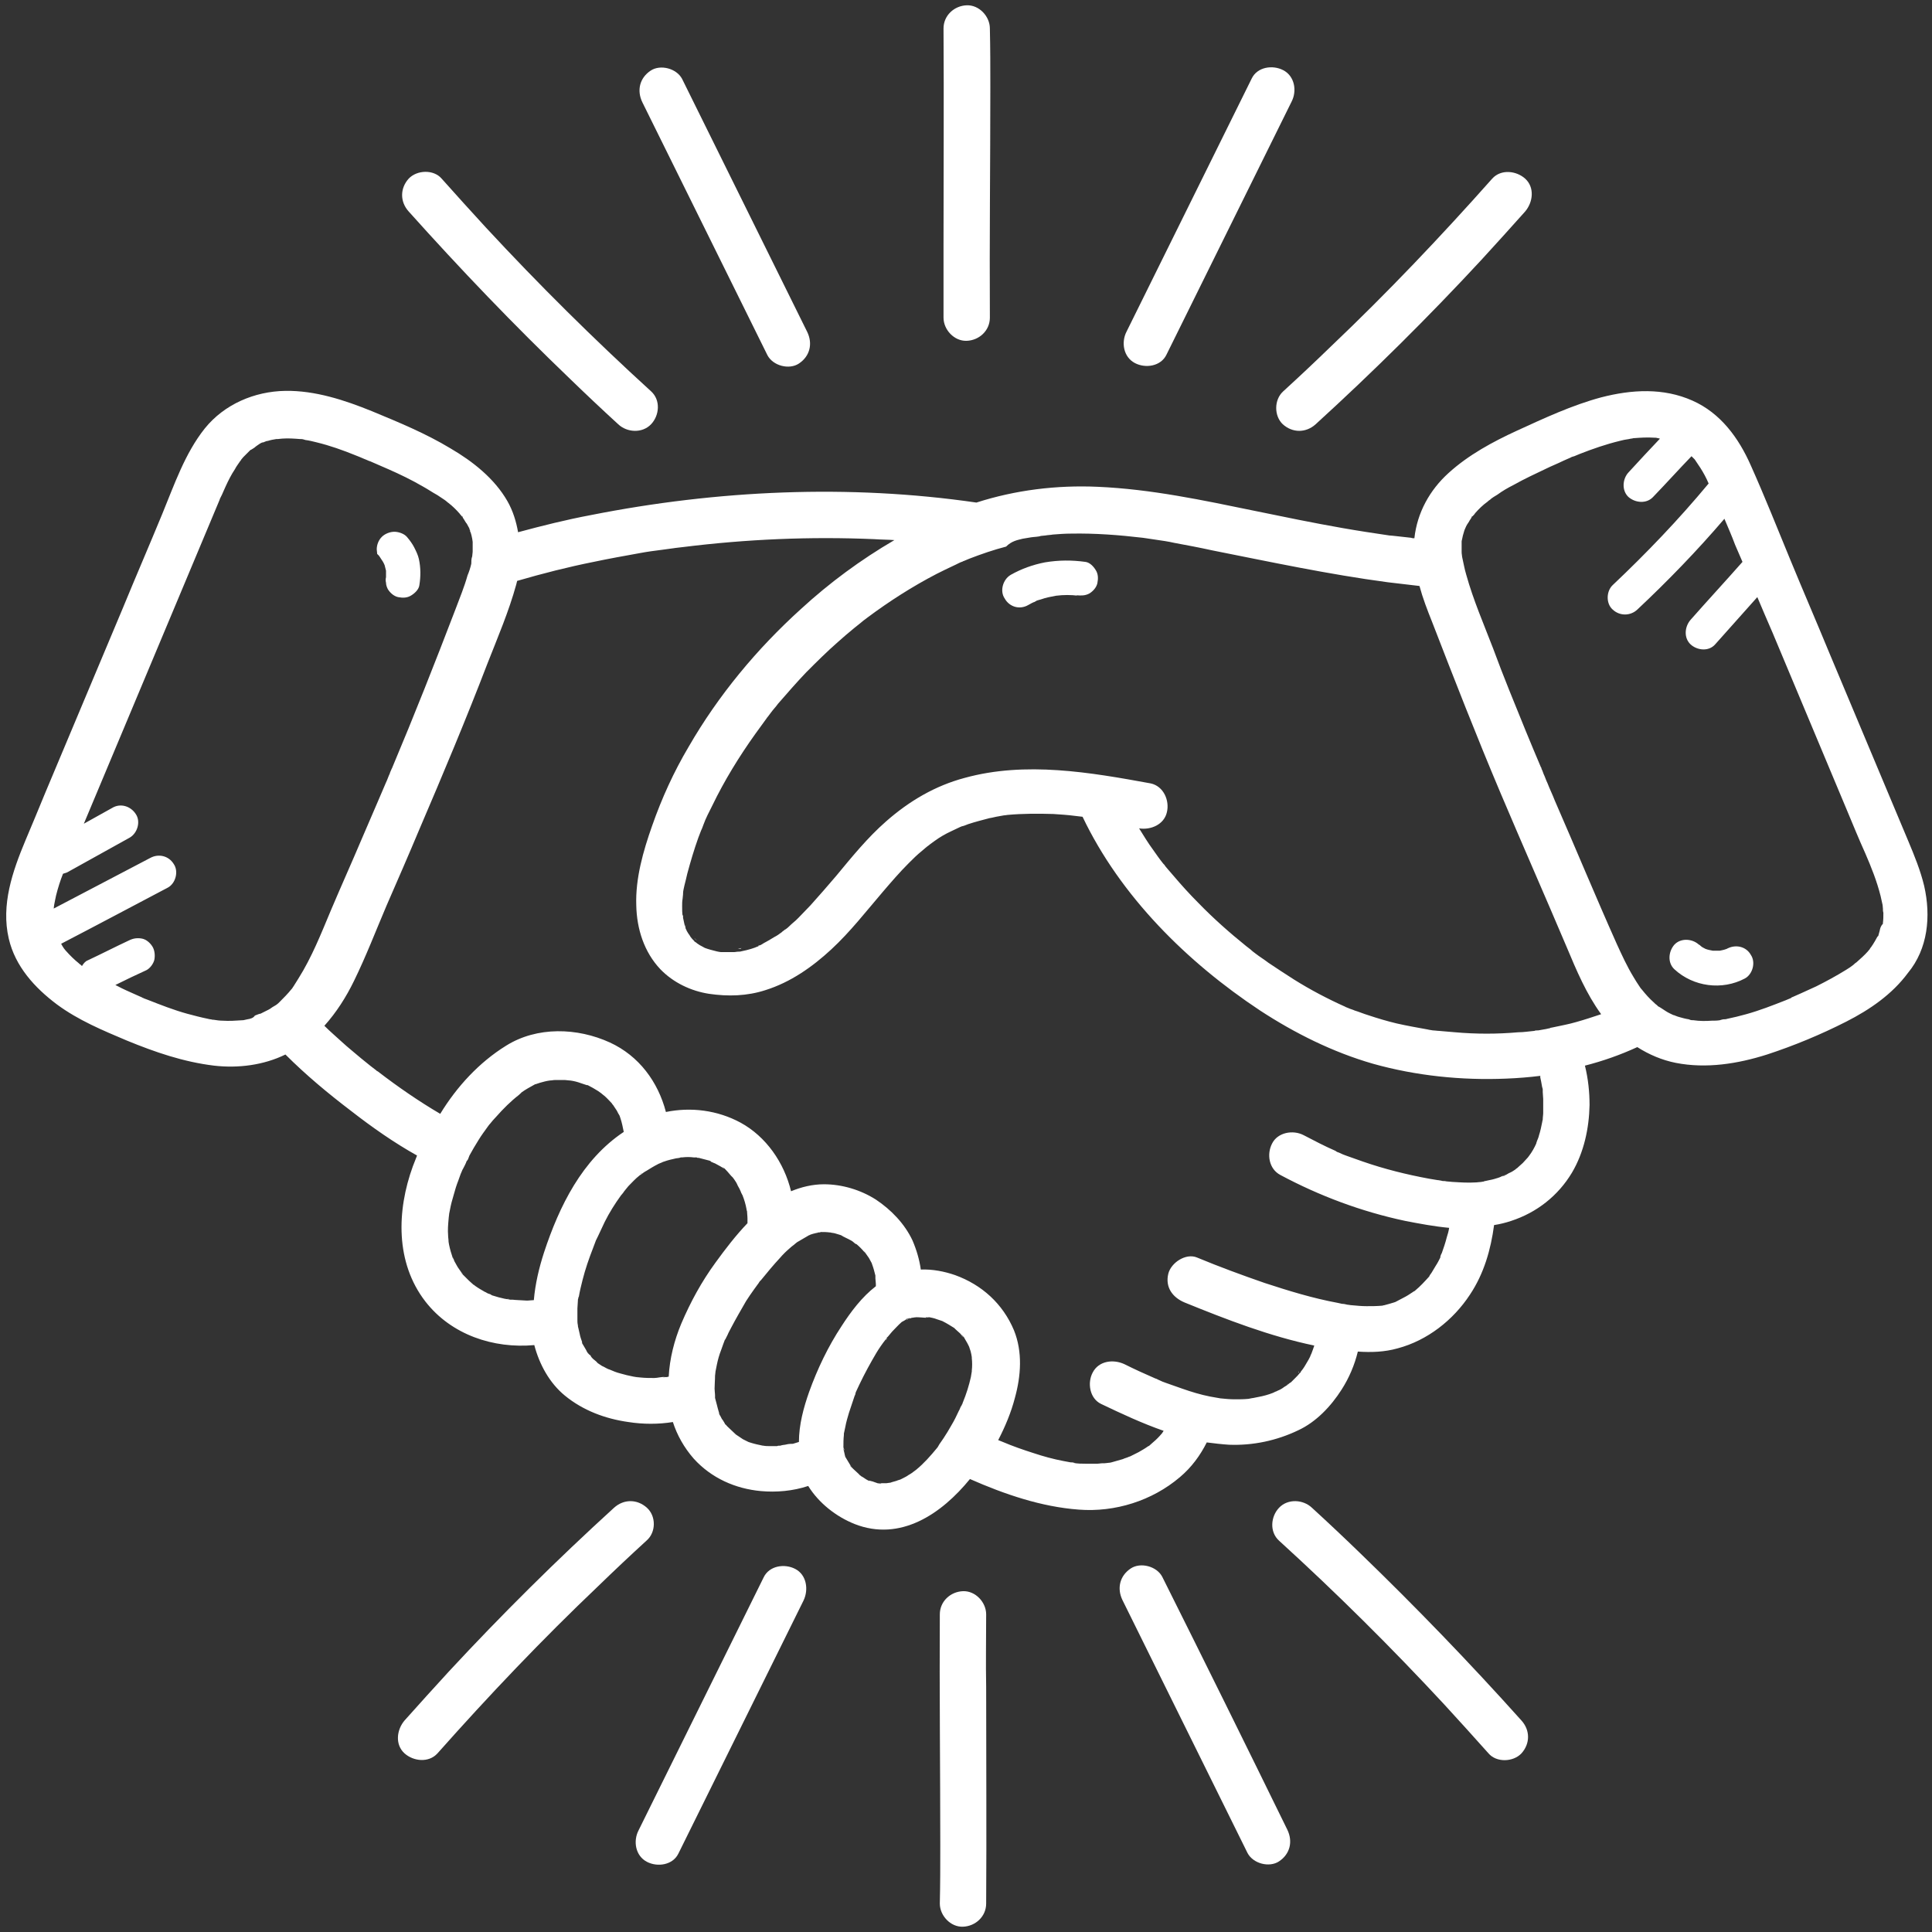 <svg xmlns="http://www.w3.org/2000/svg" xmlns:xlink="http://www.w3.org/1999/xlink" width="500" zoomAndPan="magnify" viewBox="0 0 375 375" height="500" preserveAspectRatio="xMidYMid meet" version="1.2"><rect x="0" y="0" width="375" height="375" fill="#333333" stroke="none"/><g id="8dfc9eea57"><path style=" stroke:none;fill-rule:nonzero;fill:#ffffff;fill-opacity:1;" d="M 373.477 171.938 C 372.758 168.969 371.59 166.09 370.418 163.301 L 355.129 126.871 C 352.609 120.754 350 114.727 347.48 108.609 C 344.961 102.496 342.535 96.379 339.836 90.352 C 337.496 85.043 333.988 80.188 328.5 77.758 C 322.836 75.238 316.719 75.598 310.781 77.129 C 305.113 78.656 299.715 81.176 294.41 83.605 C 289.73 85.762 285.055 88.281 281.188 91.789 C 277.496 95.117 275.07 99.527 274.531 104.473 C 274.348 104.473 274.078 104.473 273.898 104.383 C 273.09 104.293 272.281 104.203 271.473 104.113 C 271.203 104.113 270.93 104.023 270.66 104.023 C 270.57 104.023 269.941 103.934 269.672 103.934 C 266.613 103.484 263.645 103.035 260.586 102.496 C 254.918 101.504 249.254 100.336 243.586 99.168 C 233.512 97.098 223.438 94.938 213.09 94.488 C 205.086 94.129 197.078 95.117 189.523 97.547 C 164.785 93.949 139.238 95.117 114.684 99.977 C 109.914 100.875 105.238 102.043 100.559 103.305 C 100.199 101.234 99.57 99.168 98.492 97.277 C 95.973 92.871 91.746 89.543 87.426 87.023 C 82.66 84.145 77.441 81.984 72.227 79.828 C 66.918 77.668 61.16 75.777 55.402 75.867 C 49.379 75.957 43.531 78.477 39.754 83.156 C 35.883 88.012 33.816 94.129 31.477 99.797 C 28.957 105.914 26.348 111.941 23.832 118.055 C 18.793 130.02 13.754 142.074 8.719 154.039 C 7.461 157.098 6.199 160.152 4.941 163.121 C 2.422 169.148 0.172 175.625 1.703 182.191 C 2.961 187.59 6.738 191.727 11.059 194.965 C 15.195 198.023 19.961 200.004 24.641 201.98 C 30.129 204.23 35.613 206.121 41.551 206.84 C 46.23 207.379 51.176 206.75 55.402 204.68 C 59.363 208.641 63.68 212.238 68.176 215.656 C 72.227 218.805 76.453 221.773 80.949 224.289 C 80.68 225.012 80.41 225.641 80.141 226.359 C 76.992 234.996 76.723 245.07 82.57 252.625 C 87.605 259.102 95.793 261.801 103.707 261.082 C 104.699 264.859 106.676 268.457 109.645 270.887 C 113.152 273.766 117.473 275.383 121.969 276.016 C 124.848 276.465 127.816 276.465 130.605 276.016 C 131.414 278.531 132.762 280.961 134.652 283.121 C 138.07 286.898 142.75 288.969 147.695 289.418 C 150.664 289.688 153.902 289.418 156.871 288.426 C 158.941 291.754 162.27 294.363 165.867 295.805 C 174.773 299.312 182.777 293.824 188.266 287.078 C 195.012 290.047 202.117 292.477 209.402 293.016 C 216.418 293.555 223.617 291.305 229.012 286.719 C 231.262 284.828 232.973 282.492 234.23 279.973 C 235.668 280.152 237.109 280.332 238.547 280.422 C 243.227 280.602 247.812 279.613 251.953 277.633 C 255.461 276.016 258.34 272.957 260.406 269.719 C 261.848 267.469 262.926 264.949 263.555 262.34 C 266.164 262.52 268.773 262.43 271.293 261.711 C 277.047 260.184 282.086 256.223 285.324 251.277 C 288.023 247.23 289.371 242.551 290 237.785 C 291.172 237.605 292.25 237.332 293.328 236.973 C 298.277 235.355 302.414 232.117 305.113 227.617 C 307.453 223.66 308.441 218.984 308.531 214.484 C 308.531 211.969 308.262 209.359 307.633 206.84 C 311.141 205.941 314.469 204.77 317.797 203.242 C 320.047 204.68 322.562 205.762 325.262 206.301 C 331.199 207.469 337.316 206.48 342.984 204.68 C 348.199 202.973 353.418 200.812 358.367 198.293 C 362.953 195.957 367.27 192.988 370.328 188.848 C 374.199 184.172 374.828 177.875 373.477 171.938 Z M 285.773 100.246 C 285.773 100.246 285.684 100.336 285.594 100.426 C 285.684 100.336 285.684 100.156 285.773 100.246 Z M 284.156 102.855 C 284.066 103.035 283.883 103.395 284.156 102.855 Z M 198.52 104.562 C 199.059 104.473 199.598 104.383 200.137 104.293 C 200.68 104.203 201.578 104.203 202.027 104.023 C 202.297 104.023 202.656 103.934 202.926 103.934 C 203.375 103.844 203.918 103.844 204.367 103.754 C 205.535 103.664 206.703 103.574 207.875 103.574 C 212.551 103.484 217.23 103.844 221.816 104.383 C 221.996 104.383 222.266 104.473 222.445 104.473 C 223.078 104.562 223.707 104.652 224.246 104.742 C 225.504 104.922 226.766 105.102 227.934 105.371 C 230.363 105.824 232.793 106.273 235.219 106.812 C 246.555 109.062 257.887 111.488 269.402 113.02 C 271.473 113.289 273.449 113.469 275.52 113.738 C 276.148 116.078 277.047 118.418 277.949 120.664 C 282.266 131.82 286.582 142.883 291.262 153.949 C 295.488 163.934 299.895 173.918 304.125 183.902 C 306.012 188.398 307.902 192.898 310.781 196.855 C 309.16 197.395 307.543 197.934 305.922 198.383 C 304.395 198.836 302.773 199.105 301.156 199.465 C 301.066 199.465 300.977 199.465 300.887 199.555 C 300.617 199.645 300.348 199.645 300.078 199.734 C 299.535 199.824 299.086 199.914 298.547 200.004 C 298.547 200.004 298.457 200.004 298.367 200.004 C 298.188 200.004 298.008 200.004 297.828 200.094 C 296.746 200.184 295.758 200.363 294.68 200.363 C 290.633 200.723 286.492 200.723 282.445 200.363 C 281.367 200.273 280.375 200.184 279.297 200.094 C 278.938 200.094 278.578 200.004 278.219 200.004 C 278.219 200.004 278.129 200.004 278.129 200.004 C 277.77 199.914 277.406 199.914 277.137 199.824 C 275.16 199.465 273.09 199.105 271.109 198.652 C 269.223 198.203 267.422 197.664 265.535 197.035 C 264.633 196.766 263.824 196.406 262.926 196.137 C 262.566 195.957 262.117 195.867 261.758 195.688 C 261.578 195.598 261.484 195.598 261.305 195.504 C 261.215 195.504 261.125 195.414 261.125 195.414 C 257.707 193.887 254.289 192.086 251.141 190.109 C 249.434 189.027 247.812 187.949 246.195 186.871 C 245.383 186.242 244.484 185.699 243.676 185.07 C 243.316 184.801 242.957 184.531 242.688 184.262 C 242.418 184.082 242.145 183.812 241.875 183.633 C 238.637 181.023 235.488 178.234 232.613 175.266 C 230.902 173.559 229.281 171.758 227.754 169.961 C 227.395 169.508 226.945 169.059 226.586 168.609 C 226.406 168.43 226.316 168.25 226.137 168.07 C 226.137 167.98 225.953 167.801 225.773 167.621 C 225.055 166.723 224.426 165.82 223.797 164.922 C 222.805 163.574 221.996 162.223 221.098 160.785 C 223.348 161.145 225.953 160.062 226.496 157.637 C 227.035 155.387 225.863 152.598 223.348 152.059 C 211.562 149.898 199.059 147.742 187.273 150.98 C 181.52 152.508 176.48 155.477 171.984 159.434 C 168.387 162.582 165.328 166.359 162.27 170.051 C 160.648 171.938 159.031 173.828 157.32 175.715 C 156.512 176.527 155.793 177.336 154.98 178.145 C 154.621 178.504 154.262 178.863 153.902 179.133 C 153.453 179.496 153.004 180.035 152.465 180.395 C 152.375 180.395 152.285 180.484 152.195 180.574 C 152.012 180.664 151.832 180.844 151.742 180.934 C 151.293 181.293 150.754 181.652 150.215 181.922 C 149.676 182.281 149.137 182.551 148.684 182.824 C 148.234 183.004 147.516 183.633 147.066 183.633 C 147.246 183.543 147.426 183.453 147.605 183.453 C 147.426 183.543 147.246 183.633 147.066 183.723 C 146.887 183.812 146.707 183.812 146.617 183.902 C 146.348 183.992 146.078 184.082 145.809 184.172 C 145.176 184.352 144.547 184.531 144.008 184.621 C 143.918 184.621 143.738 184.711 143.559 184.711 C 143.559 184.711 143.559 184.711 143.469 184.711 C 143.379 184.711 143.199 184.711 143.109 184.801 C 143.199 184.801 143.289 184.801 143.289 184.711 C 143.02 184.711 142.75 184.801 142.477 184.801 C 141.668 184.801 140.859 184.801 140.051 184.801 C 139.691 184.801 139.422 184.711 139.059 184.711 C 139.512 184.711 139.781 184.711 139.871 184.711 C 139.691 184.711 139.238 184.711 138.969 184.621 C 138.25 184.441 137.531 184.262 136.812 183.992 C 136.453 183.812 136.184 183.633 135.82 183.453 C 135.641 183.363 135.461 183.184 135.281 183.094 C 135.281 183.094 135.371 183.184 135.371 183.184 C 135.281 183.094 135.281 183.094 135.191 183.004 C 135.102 182.914 135.012 182.914 134.922 182.824 C 134.742 182.734 134.742 182.641 134.742 182.641 C 134.473 182.371 134.203 182.102 134.023 181.832 C 133.844 181.473 133.574 181.203 133.395 180.844 C 133.305 180.754 133.305 180.664 133.215 180.484 C 133.215 180.484 133.215 180.574 133.215 180.574 C 133.215 180.574 133.215 180.484 133.215 180.484 C 133.215 180.395 133.125 180.395 133.125 180.305 C 132.945 179.945 133.035 179.945 133.125 180.125 C 133.035 179.855 132.852 179.496 132.852 179.402 C 132.762 178.953 132.672 178.594 132.582 178.145 C 132.582 178.055 132.582 177.965 132.582 177.965 C 132.582 177.965 132.582 177.875 132.582 177.875 C 132.582 177.785 132.582 177.695 132.492 177.605 C 132.492 177.695 132.492 177.695 132.492 177.785 C 132.402 177.156 132.402 176.527 132.402 175.895 C 132.402 175.445 132.402 174.906 132.492 174.457 C 132.492 174.188 132.582 173.828 132.582 173.559 C 132.582 173.469 132.582 173.379 132.582 173.379 C 132.582 172.926 132.762 172.297 132.852 171.848 C 133.035 171.129 133.215 170.41 133.395 169.598 C 134.023 167.262 134.742 164.832 135.551 162.582 C 135.82 161.953 136 161.324 136.273 160.785 C 136.363 160.516 136.992 158.895 136.543 160.062 C 136.992 158.805 137.621 157.637 138.25 156.375 C 140.59 151.52 143.469 146.84 146.617 142.434 C 147.336 141.445 148.055 140.453 148.773 139.465 C 148.863 139.285 149.047 139.105 149.047 139.105 C 149.227 138.836 149.406 138.656 149.586 138.387 C 150.035 137.758 150.574 137.215 151.023 136.586 C 152.824 134.52 154.621 132.449 156.512 130.469 C 158.488 128.492 160.469 126.512 162.629 124.621 C 163.617 123.723 164.695 122.824 165.777 121.926 C 166.227 121.566 166.676 121.203 167.125 120.844 C 167.305 120.664 167.484 120.574 167.664 120.395 C 167.305 120.664 168.297 119.945 168.387 119.855 C 172.613 116.707 177.109 113.828 181.789 111.398 C 182.867 110.859 183.945 110.32 185.117 109.781 C 185.746 109.512 186.285 109.152 186.914 108.973 C 186.824 108.973 186.824 108.973 186.824 108.973 C 186.914 108.973 187.004 108.883 187.094 108.883 C 187.453 108.703 187.816 108.609 188.176 108.43 C 190.512 107.531 192.852 106.723 195.281 106.094 C 196.359 105.012 197.441 104.832 198.52 104.562 Z M 91.926 108.07 Z M 89.855 100.336 C 89.766 100.246 89.676 100.156 89.676 100.156 C 89.766 100.156 89.855 100.246 89.855 100.336 Z M 48.027 197.844 C 47.758 197.934 47.488 197.934 47.219 198.023 C 47.219 198.023 47.129 198.023 47.129 198.023 C 45.777 198.113 44.52 198.203 43.172 198.113 C 42.629 198.113 42 198.023 41.461 197.934 C 41.371 197.934 41.281 197.934 41.281 197.934 C 41.012 197.844 40.652 197.844 40.383 197.754 C 39.031 197.484 37.684 197.125 36.336 196.766 C 33.727 196.047 31.207 195.055 28.688 194.066 C 28.418 193.977 28.238 193.887 27.969 193.797 C 27.879 193.797 27.879 193.707 27.789 193.707 C 27.699 193.707 27.699 193.707 27.609 193.617 C 27.07 193.348 26.527 193.168 25.988 192.898 C 25 192.449 23.922 191.996 22.93 191.457 C 22.75 191.367 22.57 191.277 22.391 191.188 C 24.371 190.199 26.438 189.211 28.418 188.309 C 29.137 187.949 29.766 187.051 29.949 186.332 C 30.129 185.52 30.039 184.441 29.586 183.723 C 29.137 183.004 28.418 182.371 27.609 182.191 C 26.711 182.012 25.898 182.102 25 182.551 C 22.301 183.812 19.691 185.16 16.992 186.422 C 16.543 186.602 16.184 187.051 15.914 187.5 C 15.914 187.5 15.824 187.5 15.824 187.41 C 15.824 187.41 15.734 187.32 15.734 187.32 C 15.555 187.23 15.375 187.051 15.285 186.961 C 14.387 186.242 13.574 185.43 12.855 184.621 C 12.855 184.621 12.855 184.621 12.766 184.531 C 12.766 184.531 12.406 184.082 12.406 184.082 C 12.227 183.812 12.047 183.543 11.867 183.184 C 18.793 179.586 25.719 175.895 32.555 172.297 C 34.086 171.488 34.715 169.148 33.727 167.711 C 32.734 166.09 30.758 165.641 29.137 166.539 C 22.93 169.777 16.633 173.109 10.426 176.348 C 10.426 176.164 10.516 175.715 10.516 175.625 C 10.609 174.996 10.789 174.367 10.879 173.828 C 11.238 172.387 11.688 170.949 12.227 169.598 C 12.496 169.508 12.766 169.418 13.035 169.328 C 17.086 167.082 21.133 164.832 25.18 162.582 C 26.711 161.684 27.34 159.434 26.348 157.996 C 25.359 156.465 23.379 155.836 21.762 156.824 C 19.961 157.816 18.074 158.895 16.273 159.883 C 25.09 138.926 33.816 117.965 42.629 97.008 C 42.629 96.918 42.719 96.738 42.812 96.559 C 42.902 96.379 42.992 96.199 43.082 96.02 C 43.352 95.477 43.531 94.938 43.801 94.398 C 44.34 93.23 44.879 92.148 45.598 91.07 C 45.867 90.531 46.23 90.082 46.59 89.543 C 46.59 89.543 46.59 89.453 46.68 89.453 C 46.68 89.453 46.77 89.359 46.77 89.27 C 46.949 89.09 47.039 88.91 47.219 88.73 C 47.668 88.281 48.027 87.922 48.477 87.473 C 48.477 87.473 48.566 87.383 48.566 87.383 C 48.566 87.383 48.656 87.293 48.746 87.293 C 49.016 87.113 49.379 86.934 49.648 86.664 C 49.918 86.484 50.816 85.762 51.176 85.852 C 50.996 85.941 50.906 85.941 50.727 86.031 C 50.906 85.941 51.176 85.852 51.355 85.762 C 51.535 85.672 51.805 85.582 51.984 85.582 C 52.527 85.402 53.066 85.312 53.605 85.223 C 53.695 85.223 53.695 85.223 53.785 85.223 C 54.145 85.223 54.504 85.133 54.773 85.133 C 55.945 85.043 57.113 85.133 58.281 85.223 C 58.371 85.223 58.371 85.223 58.461 85.223 C 58.73 85.223 59.004 85.312 59.273 85.402 C 59.992 85.492 60.711 85.672 61.43 85.852 C 64.039 86.484 66.559 87.383 68.988 88.371 C 69.258 88.461 69.617 88.641 69.887 88.73 C 69.887 88.73 70.336 88.91 70.516 89 C 70.695 89.09 70.965 89.18 70.965 89.18 C 71.234 89.27 71.504 89.453 71.867 89.543 C 73.035 90.082 74.203 90.531 75.375 91.07 C 77.621 92.059 79.871 93.141 82.031 94.398 C 83.02 94.938 83.918 95.566 84.91 96.109 C 85.359 96.379 85.809 96.738 86.258 97.008 C 86.258 97.008 86.527 97.188 86.617 97.277 C 86.797 97.457 87.066 97.637 87.066 97.637 C 87.879 98.266 88.598 98.984 89.227 99.707 C 89.316 99.887 89.496 99.977 89.586 100.156 C 89.766 100.336 89.855 100.426 89.855 100.516 C 90.125 100.875 90.484 101.594 90.574 101.594 C 90.754 101.953 90.934 102.223 91.117 102.586 C 91.117 102.586 91.117 102.676 91.117 102.676 C 91.117 102.766 91.207 102.855 91.207 102.855 C 91.297 103.125 91.297 103.125 91.207 103.035 C 91.207 103.125 91.297 103.215 91.297 103.215 C 91.477 103.664 91.566 104.113 91.656 104.562 C 91.656 104.652 91.746 105.102 91.746 105.191 C 91.746 105.191 91.746 105.281 91.746 105.281 C 91.746 105.824 91.746 106.453 91.746 106.992 C 91.746 107.352 91.656 107.711 91.656 107.98 C 91.477 108.43 91.477 108.973 91.477 109.422 C 91.297 110.23 91.027 111.039 90.754 111.668 C 90.125 113.918 89.227 116.078 88.418 118.234 C 84.457 128.582 80.41 138.836 76.094 149.09 C 76.094 149.18 76.004 149.18 76.004 149.27 C 75.914 149.539 75.734 149.809 75.645 150.168 C 75.375 150.711 75.195 151.34 74.922 151.879 C 74.383 153.137 73.844 154.398 73.305 155.656 C 72.316 157.996 71.234 160.426 70.246 162.762 C 68.266 167.441 66.199 172.027 64.219 176.707 C 62.332 181.203 60.531 185.789 57.922 189.93 C 57.652 190.379 57.293 190.918 57.023 191.367 C 56.934 191.547 56.754 191.727 56.664 191.906 C 56.664 191.906 56.574 191.996 56.574 191.996 C 55.855 192.898 55.043 193.707 54.234 194.516 C 54.055 194.695 53.875 194.875 53.605 195.055 C 53.426 195.145 53.336 195.234 53.156 195.324 C 52.797 195.504 52.527 195.777 52.164 195.957 C 51.625 196.227 51.086 196.496 50.547 196.766 C 50.547 196.766 50.457 196.766 50.457 196.766 C 50.098 196.855 49.738 197.035 49.469 197.125 C 49.199 197.574 48.656 197.754 48.027 197.844 Z M 88.059 244.441 C 88.059 244.441 88.059 244.352 87.969 244.352 C 87.785 243.812 87.969 244.172 88.059 244.441 Z M 99.48 252.266 C 99.391 252.266 99.211 252.266 99.121 252.266 C 99.121 252.266 99.121 252.266 99.211 252.266 C 99.211 252.266 99.121 252.266 99.121 252.266 C 99.031 252.266 98.941 252.266 98.852 252.266 C 98.672 252.266 98.582 252.176 98.582 252.176 C 98.312 252.176 98.133 252.086 97.953 252.086 C 97.141 251.906 96.422 251.727 95.613 251.457 C 95.523 251.457 95.434 251.367 95.254 251.277 C 95.344 251.277 94.895 251.098 94.805 251.098 C 94.535 251.008 94.355 250.828 94.082 250.738 C 93.453 250.379 92.824 250.016 92.195 249.566 C 92.105 249.477 92.016 249.387 91.926 249.387 C 91.656 249.117 91.297 248.848 91.027 248.578 C 90.754 248.309 90.484 248.039 90.215 247.77 C 90.125 247.68 90.035 247.59 89.945 247.5 C 89.945 247.5 89.945 247.59 90.035 247.59 C 90.035 247.59 89.945 247.5 89.945 247.5 C 89.855 247.41 89.855 247.41 89.766 247.32 C 89.586 247.141 89.586 246.957 89.676 247.141 C 89.316 246.598 88.867 246.059 88.598 245.52 C 88.418 245.25 88.328 244.98 88.148 244.711 C 88.148 244.531 87.969 244.262 87.879 244.172 C 87.605 243.359 87.336 242.461 87.156 241.562 C 87.156 241.383 87.066 241.203 87.066 241.023 C 87.066 240.57 86.977 240.211 86.977 239.762 C 86.887 238.773 86.977 237.695 87.066 236.703 C 87.066 236.344 87.336 234.816 87.066 236.164 C 87.156 235.715 87.246 235.266 87.336 234.816 C 87.516 233.824 87.785 232.836 88.059 231.938 C 88.328 230.945 88.598 230.047 88.957 229.148 C 89.137 228.699 89.227 228.34 89.406 227.891 C 89.406 227.891 89.676 227.258 89.676 227.258 C 89.766 227.078 89.766 226.988 89.855 226.898 C 90.125 226.359 90.395 225.91 90.574 225.371 C 90.664 225.281 90.754 225.191 90.844 225.012 C 90.934 224.742 91.027 224.562 91.117 224.289 C 91.656 223.301 92.285 222.223 92.914 221.23 C 93.453 220.332 94.082 219.523 94.715 218.625 C 94.805 218.535 94.895 218.355 94.984 218.266 C 94.984 218.266 95.074 218.176 95.074 218.176 C 95.434 217.723 95.883 217.184 96.332 216.734 C 97.684 215.207 99.121 213.766 100.742 212.508 C 100.742 212.508 100.832 212.418 100.922 212.328 C 101.012 212.238 101.102 212.238 101.012 212.238 C 101.102 212.148 101.191 212.148 101.191 212.059 C 101.551 211.789 102 211.516 102.449 211.246 C 102.898 210.977 103.438 210.707 103.891 210.438 C 103.891 210.438 103.98 210.438 103.98 210.438 C 104.25 210.348 104.52 210.258 104.789 210.168 C 105.418 209.988 106.047 209.809 106.766 209.719 C 107.129 209.719 107.398 209.629 107.758 209.629 C 108.387 209.629 109.016 209.629 109.645 209.629 C 109.914 209.629 110.273 209.719 110.547 209.719 C 110.547 209.719 110.637 209.719 110.637 209.719 C 111.355 209.809 112.074 209.988 112.793 210.258 C 113.152 210.348 113.512 210.527 113.875 210.617 C 113.875 210.617 113.965 210.617 113.965 210.617 C 113.965 210.617 113.965 210.617 114.055 210.617 C 114.773 210.977 115.402 211.336 116.121 211.789 C 116.211 211.879 116.66 212.148 116.844 212.328 C 117.023 212.508 117.203 212.598 117.293 212.688 C 117.832 213.137 118.281 213.676 118.73 214.125 C 118.82 214.305 118.91 214.395 119 214.484 C 119.27 214.844 119.449 215.207 119.719 215.566 C 119.898 215.926 120.082 216.285 120.262 216.555 C 120.352 216.734 120.352 216.914 120.441 217.094 C 120.711 217.902 120.891 218.805 121.07 219.703 C 112.973 225.102 108.566 234.094 105.598 243.09 C 104.609 246.148 103.891 249.207 103.617 252.355 C 103.168 252.355 102.719 252.445 102.27 252.445 C 101.012 252.355 100.199 252.355 99.48 252.266 Z M 124.578 227.711 C 124.578 227.711 124.488 227.801 124.309 227.891 C 124.398 227.801 124.488 227.711 124.578 227.711 Z M 129.074 267.289 C 128.445 267.469 128.805 267.289 129.074 267.289 C 128.445 267.199 127.637 267.469 127.008 267.469 C 126.105 267.469 125.297 267.469 124.398 267.379 C 124.039 267.379 122.867 267.109 124.039 267.379 C 123.68 267.289 123.32 267.289 122.957 267.199 C 122.059 267.02 121.25 266.84 120.352 266.57 C 119.629 266.391 119 266.117 118.371 265.848 C 118.281 265.848 118.191 265.758 118.102 265.758 C 117.652 265.578 117.293 265.309 116.844 265.129 C 116.57 264.949 116.301 264.77 116.031 264.59 C 116.031 264.59 115.941 264.5 115.941 264.5 C 115.762 264.23 115.312 263.961 115.133 263.781 C 114.953 263.602 114.773 263.422 114.684 263.242 C 114.684 263.152 114.504 262.969 114.324 262.879 C 114.234 262.789 114.234 262.699 114.145 262.699 C 114.055 262.52 113.875 262.34 113.785 262.07 C 113.605 261.711 113.332 261.352 113.152 260.992 C 113.062 260.902 112.973 260.723 112.973 260.543 C 112.973 260.543 112.973 260.453 112.973 260.453 C 112.793 259.91 112.613 259.461 112.523 258.922 C 112.434 258.562 112.344 258.113 112.254 257.754 C 112.164 257.484 112.164 257.305 112.164 257.035 C 111.984 256.043 112.164 257.125 112.164 257.215 C 112.074 257.125 112.074 256.582 112.074 256.133 C 112.074 256.043 112.074 256.043 112.074 255.953 C 112.074 255.863 112.074 255.773 112.074 255.773 C 112.074 255.145 112.074 254.605 112.074 253.977 C 112.074 253.527 112.164 252.984 112.164 252.535 C 112.164 252.355 112.164 252.176 112.254 251.996 C 112.254 251.906 112.254 251.727 112.344 251.727 C 112.523 250.648 112.793 249.566 113.062 248.488 C 113.605 246.328 114.324 244.262 115.133 242.191 C 115.312 241.742 115.492 241.203 115.672 240.754 C 115.762 240.57 115.852 240.391 115.941 240.211 C 115.941 240.121 116.031 240.121 116.031 240.031 C 116.48 239.043 116.934 238.145 117.383 237.152 C 118.281 235.355 119.359 233.645 120.531 232.027 C 120.621 231.938 121.07 231.398 121.16 231.219 C 121.43 230.855 121.699 230.586 121.969 230.227 C 122.688 229.508 123.32 228.789 124.129 228.16 C 124.129 228.16 124.219 228.07 124.398 227.98 C 124.758 227.707 125.117 227.438 125.477 227.258 C 126.195 226.809 126.918 226.359 127.637 226 C 127.727 225.91 128.266 225.73 128.445 225.641 C 128.625 225.551 128.805 225.461 128.895 225.461 C 129.617 225.191 130.426 225.012 131.234 224.832 C 131.324 224.832 132.043 224.742 132.133 224.652 C 132.223 224.652 132.312 224.652 132.402 224.652 C 133.125 224.559 133.934 224.559 134.652 224.652 C 134.742 224.652 134.832 224.652 134.832 224.652 C 134.832 224.652 134.922 224.652 135.102 224.652 C 135.191 224.652 135.281 224.652 135.371 224.742 C 135.461 224.742 135.461 224.742 135.551 224.742 C 135.551 224.742 135.461 224.742 135.461 224.742 C 135.551 224.742 135.551 224.742 135.641 224.742 C 136.363 224.922 137.082 225.102 137.711 225.281 C 137.801 225.281 137.891 225.371 137.98 225.371 C 137.98 225.371 137.98 225.371 137.891 225.371 C 137.891 225.371 137.98 225.371 137.98 225.461 C 138.16 225.551 138.25 225.551 138.34 225.641 C 138.52 225.73 138.609 225.73 138.789 225.82 C 139.148 226 139.422 226.18 139.781 226.359 C 139.961 226.449 140.051 226.539 140.23 226.629 C 140.859 227.078 140.41 226.629 140.23 226.539 C 140.68 226.629 141.848 228.25 142.117 228.43 C 142.117 228.43 142.207 228.52 142.207 228.52 C 142.297 228.609 142.387 228.789 142.48 228.879 C 142.75 229.238 143.02 229.688 143.199 230.137 C 143.469 230.586 143.648 230.945 143.828 231.398 C 143.828 231.488 143.918 231.668 144.008 231.758 C 144.008 231.848 144.008 231.848 144.098 231.938 C 144.457 232.836 144.727 233.734 144.906 234.727 C 144.906 234.816 144.906 234.906 144.996 235.086 C 144.996 235.535 145.086 235.984 145.086 236.523 C 145.086 236.613 145.086 237.062 145.086 237.422 C 142.84 239.762 140.77 242.461 138.879 245.07 C 136.184 248.758 134.023 252.715 132.223 256.945 C 130.875 260.184 129.977 263.691 129.797 267.199 C 129.707 267.199 129.523 267.289 129.434 267.289 C 129.434 267.289 129.527 267.289 129.527 267.289 C 129.254 267.289 129.254 267.289 129.074 267.289 C 129.164 267.289 129.074 267.289 129.074 267.289 Z M 144.906 237.426 Z M 140.59 276.285 C 140.68 276.375 140.77 276.465 140.77 276.465 C 140.77 276.375 140.68 276.375 140.59 276.285 Z M 152.375 280.422 C 152.285 280.422 151.652 280.512 151.473 280.602 C 151.203 280.602 150.934 280.602 150.844 280.691 C 150.395 280.691 149.945 280.691 149.496 280.691 C 149.047 280.691 148.594 280.691 148.145 280.602 C 148.055 280.602 148.055 280.602 148.055 280.602 C 147.156 280.422 146.348 280.242 145.535 279.973 C 145.445 279.973 145.355 279.883 145.266 279.883 C 144.906 279.703 144.547 279.523 144.188 279.344 C 143.918 279.16 143.648 278.98 143.379 278.801 C 143.199 278.711 143.02 278.531 142.84 278.441 C 142.297 277.902 141.668 277.363 141.129 276.824 C 141.039 276.734 140.949 276.555 140.77 276.465 C 140.68 276.375 140.68 276.375 140.68 276.285 C 140.5 276.016 140.23 275.473 140.141 275.473 C 139.961 275.113 139.781 274.754 139.602 274.484 C 139.602 274.484 139.602 274.484 139.602 274.395 C 139.512 274.305 139.512 274.125 139.422 274.035 C 139.512 274.215 139.512 274.305 139.602 274.305 C 139.602 274.215 139.512 274.125 139.512 274.035 C 139.238 273.137 139.059 272.234 138.789 271.336 C 138.789 271.246 138.789 271.246 138.789 271.246 C 138.789 271.156 138.789 270.977 138.789 270.887 C 138.789 270.438 138.699 269.988 138.699 269.535 C 138.699 268.727 138.789 267.918 138.789 267.02 C 138.789 266.93 138.879 266.391 138.879 266.207 C 138.969 265.758 139.059 265.309 139.148 264.859 C 139.332 263.961 139.602 262.969 139.961 262.07 C 140.141 261.621 140.23 261.262 140.41 260.812 C 140.5 260.543 140.59 260.363 140.68 260.094 C 140.68 260.094 140.68 260.004 140.77 260.004 C 140.859 259.82 140.949 259.641 140.949 259.641 C 141.039 259.461 141.129 259.281 141.219 259.102 C 141.398 258.652 141.668 258.203 141.938 257.664 C 142.84 255.953 143.828 254.246 144.816 252.535 C 145.355 251.727 145.809 251.008 146.348 250.289 C 146.617 249.926 146.797 249.656 147.066 249.297 C 147.246 249.117 147.336 248.848 147.516 248.668 C 147.516 248.578 147.605 248.578 147.605 248.578 C 147.605 248.578 147.605 248.578 147.695 248.488 C 148.863 247.051 150.125 245.52 151.383 244.172 C 151.922 243.539 152.555 242.91 153.184 242.371 C 153.453 242.102 153.812 241.832 154.172 241.562 C 154.172 241.562 154.262 241.473 154.262 241.473 C 154.262 241.473 154.621 241.203 154.711 241.113 C 155.434 240.664 156.152 240.301 156.871 239.852 C 156.961 239.762 157.141 239.762 157.23 239.672 C 157.68 239.492 158.129 239.402 158.488 239.312 C 158.582 239.312 158.672 239.312 158.762 239.223 C 158.941 239.223 159.211 239.223 159.301 239.133 C 159.93 239.133 160.469 239.133 161.098 239.223 C 161.098 239.223 161.188 239.223 161.188 239.223 C 161.457 239.312 161.82 239.312 162.09 239.402 C 162.359 239.492 162.719 239.582 162.988 239.672 C 163.078 239.672 163.168 239.762 163.258 239.762 C 163.797 240.121 164.516 240.391 165.148 240.754 C 165.328 240.844 165.598 241.023 165.777 241.203 C 165.867 241.293 166.047 241.473 166.227 241.473 C 166.766 241.922 167.305 242.461 167.754 243 C 167.934 243.18 168.113 243.629 167.844 243.09 C 167.484 242.461 167.934 243.18 168.023 243.27 C 168.207 243.539 168.477 243.902 168.656 244.172 C 168.836 244.531 169.016 244.801 169.195 245.16 C 169.195 245.25 169.285 245.34 169.285 245.43 C 169.555 246.148 169.734 246.867 169.914 247.59 C 169.914 247.59 169.914 247.68 169.914 247.77 C 169.914 247.59 169.914 247.41 169.914 247.859 C 169.914 247.949 169.914 247.949 169.914 248.039 C 169.914 248.129 169.914 248.219 169.914 248.219 C 169.914 248.219 169.914 248.219 169.914 248.129 C 169.914 248.488 170.004 248.848 170.004 249.207 C 170.004 249.387 170.004 249.477 170.004 249.656 C 167.305 251.727 165.148 254.605 163.348 257.395 C 160.738 261.352 158.672 265.668 157.051 270.168 C 155.973 273.227 155.07 276.555 155.07 279.883 C 154.711 279.973 154.262 280.152 153.902 280.242 C 153.094 280.242 152.734 280.332 152.375 280.422 Z M 154.621 279.703 C 154.531 279.793 154.441 279.793 154.441 279.793 C 154.441 279.793 154.531 279.793 154.621 279.703 Z M 165.059 284.469 C 165.148 284.559 165.238 284.648 165.328 284.828 C 165.148 284.738 165.059 284.559 165.059 284.469 Z M 181.879 281.051 C 181.879 281.051 181.879 281.141 181.879 281.051 C 180.617 282.582 179.359 284.02 177.828 285.277 C 177.738 285.367 177.559 285.457 177.469 285.547 C 177.109 285.82 176.75 286.09 176.391 286.27 C 176.031 286.539 175.672 286.719 175.312 286.898 C 175.133 286.988 174.953 287.078 174.773 287.168 C 174.773 287.168 174.863 287.168 174.863 287.168 C 174.863 287.168 174.773 287.168 174.773 287.168 C 174.5 287.258 174.23 287.348 174.23 287.348 C 173.781 287.527 173.242 287.617 172.793 287.797 C 172.523 287.797 172.254 287.887 172.074 287.887 C 171.895 287.887 171.625 287.887 171.445 287.887 C 171.262 287.887 170.992 287.887 170.812 287.887 C 170.273 287.797 170.363 287.887 171.082 287.977 C 170.902 288.156 169.824 287.707 169.555 287.617 C 169.375 287.527 169.195 287.527 168.926 287.438 C 168.836 287.438 168.746 287.348 168.656 287.348 C 168.203 287.168 168.297 287.168 168.836 287.438 C 168.566 287.527 167.664 286.809 167.484 286.719 C 167.305 286.629 167.125 286.539 166.945 286.359 C 166.855 286.27 166.766 286.27 166.766 286.18 C 166.406 285.82 165.957 285.457 165.598 285.098 C 165.508 285.008 165.418 284.918 165.328 284.828 C 165.238 284.738 165.148 284.648 165.148 284.559 C 164.875 284.109 164.605 283.66 164.336 283.211 C 164.246 283.031 164.156 282.941 164.066 282.762 C 164.066 282.672 163.977 282.492 163.977 282.402 C 163.887 282.129 163.887 281.859 163.797 281.59 C 163.797 281.59 163.797 281.59 163.797 281.68 C 163.797 281.5 163.707 281.32 163.707 281.051 C 163.797 281.23 163.797 281.41 163.887 281.59 C 163.887 281.5 163.887 281.32 163.707 280.961 C 163.707 280.961 163.707 280.871 163.707 280.871 C 163.707 280.062 163.707 279.344 163.797 278.531 C 163.797 278.441 163.797 278.352 163.797 278.262 C 163.887 277.812 163.977 277.453 164.066 277.004 C 164.246 276.016 164.516 275.113 164.785 274.215 C 165.148 273.137 165.508 272.055 165.867 270.977 C 165.957 270.797 166.047 270.617 166.047 270.438 C 166.047 270.348 166.137 270.258 166.137 270.168 C 166.406 269.629 166.586 269.176 166.855 268.637 C 167.844 266.57 168.926 264.59 170.094 262.609 C 170.633 261.711 171.262 260.812 171.895 260.004 C 171.984 259.914 172.074 259.82 172.074 259.73 C 172.074 259.73 172.164 259.641 172.164 259.641 C 172.164 259.551 172.254 259.551 172.254 259.461 C 172.254 259.461 172.254 259.461 172.254 259.551 C 172.523 259.191 172.883 258.832 173.152 258.473 C 173.781 257.844 174.32 257.215 175.043 256.582 C 175.133 256.582 175.133 256.492 175.223 256.492 C 175.402 256.402 175.672 256.223 175.852 256.133 C 175.852 256.133 175.852 256.133 175.852 256.043 C 175.941 256.043 176.031 255.953 176.121 255.953 C 176.121 255.953 176.121 255.953 176.211 255.953 C 176.391 255.863 176.48 255.863 176.66 255.773 C 176.57 255.863 176.48 255.863 176.48 255.953 C 176.66 255.863 176.84 255.863 177.02 255.773 C 177.109 255.773 177.109 255.773 177.199 255.773 C 177.199 255.773 177.379 255.684 177.559 255.684 C 177.648 255.684 177.648 255.684 177.738 255.684 C 177.828 255.684 177.922 255.684 178.012 255.594 C 177.922 255.594 177.922 255.594 177.922 255.684 C 178.012 255.684 178.191 255.684 178.281 255.684 C 178.73 255.684 179.27 255.773 179.809 255.773 C 179.629 255.684 179.719 255.594 180.078 255.684 C 180.168 255.684 180.258 255.684 180.258 255.684 C 180.258 255.684 180.348 255.684 180.348 255.684 C 180.348 255.684 180.258 255.684 180.258 255.684 C 180.348 255.684 180.348 255.684 180.438 255.684 C 180.887 255.773 181.34 255.863 181.789 256.043 C 182.148 256.133 182.508 256.312 182.867 256.402 C 182.957 256.402 182.957 256.492 183.047 256.492 C 183.766 256.855 184.488 257.305 185.207 257.754 C 185.297 257.844 185.387 257.934 185.477 258.023 C 185.746 258.293 186.105 258.562 186.375 258.832 C 186.465 258.922 186.555 259.102 186.734 259.191 C 186.734 259.191 186.914 259.371 187.004 259.461 C 187.094 259.551 187.094 259.551 187.184 259.641 C 187.094 259.551 187.094 259.551 187.094 259.551 C 187.184 259.73 187.363 260.004 187.453 260.184 C 187.637 260.453 187.816 260.812 187.996 261.172 C 188.086 261.352 188.176 261.531 188.176 261.621 C 188.355 262.07 188.445 262.43 188.535 262.879 C 188.535 263.059 188.625 263.242 188.625 263.422 C 188.625 263.512 188.625 263.512 188.625 263.602 C 188.715 264.41 188.715 265.219 188.625 266.027 C 188.625 266.117 188.625 266.117 188.625 266.207 C 188.535 266.57 188.535 266.93 188.445 267.289 C 188.086 268.906 187.547 270.617 186.914 272.145 C 186.914 272.234 186.824 272.324 186.824 272.414 C 186.824 272.504 186.824 272.504 186.734 272.594 C 186.734 272.684 186.645 272.684 186.645 272.777 C 186.645 272.867 186.645 272.867 186.555 272.957 C 186.555 272.957 186.555 272.867 186.555 272.867 C 186.375 273.227 186.285 273.586 186.105 273.855 C 185.656 274.844 185.207 275.742 184.668 276.645 C 184.215 277.453 183.676 278.352 183.137 279.16 C 182.867 279.523 182.598 279.973 182.328 280.332 C 182.148 280.602 182.059 280.871 181.879 281.051 Z M 249.793 268.816 C 249.793 268.816 249.703 268.906 249.703 268.906 C 249.793 268.727 250.332 268.367 249.793 268.816 Z M 291.891 228.25 C 291.262 228.52 291.891 228.16 292.16 228.07 C 292.07 228.16 291.98 228.25 291.891 228.25 Z M 296.566 224.652 C 296.746 224.469 296.93 224.289 296.566 224.652 Z M 296.387 225.012 C 296.387 224.922 296.477 224.922 296.566 224.832 C 296.477 224.832 296.387 224.922 296.387 225.012 Z M 299.445 211.516 C 299.355 211.156 299.355 210.797 299.445 211.426 C 299.445 211.426 299.445 211.426 299.445 211.516 Z M 298.996 209.27 C 299.176 209.988 299.266 210.797 299.445 211.516 C 299.445 211.699 299.445 211.789 299.445 211.969 C 299.445 212.418 299.535 212.867 299.535 213.316 C 299.535 214.215 299.535 215.117 299.535 216.016 C 299.535 216.465 299.445 216.824 299.445 217.273 C 299.445 217.453 299.355 217.543 299.355 217.723 C 299.176 218.625 298.996 219.523 298.727 220.332 C 298.637 220.781 298.457 221.141 298.277 221.594 C 298.277 221.594 298.277 221.684 298.277 221.684 C 298.188 221.773 298.188 221.953 298.188 221.953 C 297.828 222.762 297.379 223.57 296.836 224.289 C 296.746 224.379 296.656 224.562 296.566 224.652 C 296.207 225.012 295.938 225.371 295.578 225.73 C 295.309 226 294.949 226.27 294.68 226.539 C 294.77 226.539 294.77 226.449 294.859 226.449 C 294.77 226.449 294.77 226.539 294.68 226.539 C 294.68 226.539 294.59 226.629 294.59 226.629 C 294.23 226.988 294.32 226.809 294.59 226.629 C 294.41 226.719 294.23 226.898 294.141 226.988 C 293.781 227.258 293.328 227.527 292.879 227.707 C 292.699 227.801 292.43 227.98 292.25 228.07 C 291.891 228.07 291.172 228.52 290.812 228.609 C 290.27 228.789 289.641 228.969 289.102 229.059 C 288.832 229.148 288.562 229.148 288.293 229.238 C 288.203 229.238 288.113 229.238 288.023 229.328 C 287.844 229.328 287.574 229.418 287.484 229.418 C 287.121 229.418 286.762 229.508 286.402 229.508 C 284.965 229.598 283.523 229.508 282.086 229.418 C 281.727 229.418 281.367 229.328 281.008 229.328 C 280.734 229.328 280.555 229.238 280.285 229.238 C 280.285 229.238 280.195 229.238 280.105 229.238 C 279.926 229.238 279.746 229.148 279.656 229.148 C 279.477 229.148 279.297 229.059 279.027 229.059 C 278.488 228.969 277.949 228.879 277.406 228.789 C 273 227.98 268.684 226.898 264.543 225.461 C 263.555 225.102 262.477 224.742 261.484 224.379 C 260.945 224.199 260.496 224.02 259.957 223.75 C 259.957 223.75 259.867 223.66 259.777 223.66 C 259.777 223.66 259.867 223.66 259.957 223.75 C 259.688 223.66 259.418 223.57 259.238 223.391 C 257.168 222.492 255.102 221.414 253.031 220.332 C 250.961 219.254 247.992 219.793 246.914 221.953 C 245.836 224.02 246.285 226.898 248.531 228.07 C 256.09 232.117 264.273 235.176 272.73 236.973 C 275.52 237.516 278.398 238.055 281.277 238.324 C 281.188 238.953 281.008 239.582 280.828 240.121 C 280.555 241.203 280.195 242.281 279.836 243.27 C 279.746 243.359 279.566 243.809 279.566 243.992 C 279.566 243.992 279.566 243.992 279.566 244.082 C 279.297 244.621 279.027 245.16 278.668 245.699 C 278.398 246.148 278.129 246.598 277.859 247.047 C 277.68 247.32 277.496 247.5 277.406 247.77 C 276.508 248.758 275.699 249.656 274.711 250.469 C 274.621 250.559 274.621 250.559 274.621 250.559 C 274.441 250.648 274.258 250.738 274.168 250.828 C 273.629 251.188 273.09 251.547 272.551 251.816 C 272.012 252.086 271.383 252.445 270.84 252.715 C 270.75 252.715 270.66 252.805 270.57 252.805 C 270.301 252.895 269.941 252.984 269.672 253.074 C 269.312 253.164 269.043 253.254 268.684 253.344 C 268.504 253.344 268.414 253.434 268.234 253.434 C 267.242 253.527 266.254 253.527 265.266 253.527 C 264.273 253.527 263.375 253.434 262.387 253.344 C 262.117 253.344 261.848 253.254 261.578 253.254 C 261.578 253.254 261.578 253.254 261.668 253.254 C 261.668 253.254 261.578 253.254 261.578 253.254 C 261.215 253.164 260.855 253.074 260.496 253.074 C 260.227 252.984 259.957 252.984 259.688 252.895 C 254.828 251.996 250.152 250.559 245.477 249.027 C 241.066 247.5 236.66 245.879 232.34 244.082 C 230.184 243.18 227.305 245.07 226.766 247.23 C 226.137 249.836 227.574 251.816 229.914 252.805 C 238.098 256.133 246.465 259.371 255.102 261.172 C 254.918 261.711 254.738 262.25 254.559 262.699 C 254.469 262.879 254.379 263.059 254.289 263.332 C 254.109 263.691 253.93 264.051 253.75 264.32 C 253.391 264.949 253.031 265.578 252.582 266.117 C 252.582 266.117 252.582 266.117 252.492 266.207 C 252.492 266.207 252.492 266.207 252.492 266.297 C 252.402 266.48 252.312 266.48 252.312 266.48 C 252.043 266.84 251.77 267.109 251.41 267.469 C 251.141 267.738 250.871 268.008 250.602 268.277 C 250.422 268.367 250.062 268.637 249.883 268.816 C 249.793 268.906 249.703 268.906 249.613 268.996 C 249.254 269.176 248.984 269.445 248.625 269.629 C 248.352 269.809 247.992 269.898 247.723 270.078 C 247.812 269.988 247.273 270.258 247.094 270.348 C 246.195 270.707 245.203 270.977 244.215 271.156 C 243.766 271.246 243.316 271.336 242.867 271.426 C 243.766 271.246 242.688 271.426 242.328 271.516 C 241.426 271.605 240.527 271.605 239.629 271.605 C 238.727 271.605 237.828 271.516 236.93 271.426 C 236.75 271.426 236.57 271.336 236.391 271.336 C 235.852 271.246 235.309 271.156 234.859 271.066 C 233.062 270.707 231.262 270.168 229.465 269.535 C 228.473 269.176 227.395 268.816 226.406 268.457 C 225.863 268.277 225.414 268.098 224.875 267.828 C 224.875 267.828 224.785 267.828 224.695 267.738 C 224.516 267.648 224.336 267.559 224.246 267.559 C 222.176 266.66 220.199 265.758 218.219 264.77 C 216.059 263.781 213.273 264.141 212.102 266.387 C 211.023 268.367 211.473 271.426 213.723 272.504 C 217.68 274.395 221.727 276.285 225.863 277.723 C 225.773 277.902 225.594 278.082 225.504 278.262 C 225.504 278.262 225.414 278.352 225.414 278.352 C 224.965 278.891 224.426 279.434 223.887 279.883 C 223.617 280.152 223.348 280.332 223.078 280.602 C 223.078 280.602 222.988 280.691 222.895 280.691 C 222.266 281.141 221.637 281.5 221.008 281.859 C 220.469 282.129 219.93 282.398 219.387 282.672 C 219.297 282.672 219.207 282.762 219.117 282.762 C 218.758 282.941 218.309 283.031 217.949 283.211 C 217.32 283.391 216.691 283.57 216.059 283.75 C 215.789 283.84 215.43 283.93 215.16 283.93 C 215.07 283.93 214.621 284.02 214.352 284.02 C 214.172 284.02 213.992 284.02 213.992 284.02 C 213.633 284.02 213.273 284.109 213 284.109 C 212.281 284.109 211.562 284.109 210.844 284.109 C 210.035 284.109 209.133 284.109 208.234 283.93 C 208.414 283.93 208.953 284.02 208.504 283.93 C 208.234 283.84 208.055 283.84 207.785 283.84 C 207.336 283.75 206.793 283.66 206.344 283.57 C 204.457 283.211 202.477 282.672 200.59 282.039 C 198.609 281.41 196.539 280.691 194.652 279.883 C 194.383 279.793 194.023 279.613 193.75 279.523 C 195.102 276.914 196.27 274.125 196.988 271.336 C 198.16 267.109 198.52 262.43 196.809 258.203 C 194.652 253.074 190.602 249.387 185.387 247.5 C 183.316 246.777 180.977 246.328 178.73 246.418 C 178.461 244.531 177.922 242.641 177.109 240.754 C 175.582 237.516 172.973 234.816 170.004 232.836 C 167.035 230.945 163.438 229.867 159.93 229.867 C 157.68 229.867 155.523 230.406 153.543 231.219 C 152.195 225.641 148.684 220.602 143.738 217.902 C 139.238 215.477 134.113 214.844 129.254 215.836 C 127.727 209.988 124.039 204.949 118.371 202.344 C 112.074 199.465 104.25 199.195 98.223 202.973 C 93.004 206.211 88.688 210.887 85.449 216.195 C 81.309 213.766 77.262 210.977 73.395 208.008 C 73.305 207.918 73.305 207.918 73.215 207.918 C 73.215 207.918 73.125 207.918 73.125 207.828 C 72.766 207.559 72.316 207.199 71.957 206.93 C 71.324 206.391 70.695 205.941 70.066 205.402 C 68.809 204.32 67.547 203.332 66.379 202.254 C 65.207 201.172 64.039 200.184 62.961 199.105 C 65.301 196.496 67.188 193.527 68.719 190.379 C 71.055 185.609 72.945 180.664 75.016 175.805 C 77.172 170.859 79.332 165.91 81.402 160.965 C 85.988 150.258 90.484 139.555 94.625 128.762 C 96.602 123.723 98.762 118.688 100.199 113.469 C 100.289 113.199 100.289 113.02 100.379 112.75 C 105.328 111.309 110.273 110.051 115.223 109.062 C 118.191 108.43 121.25 107.891 124.219 107.352 C 125.656 107.082 127.008 106.902 128.445 106.723 C 129.074 106.633 129.797 106.543 130.426 106.453 C 130.605 106.453 130.965 106.363 131.055 106.363 C 131.594 106.273 132.043 106.273 132.582 106.184 C 144.906 104.652 157.32 104.113 169.734 104.652 C 170.992 104.742 172.344 104.742 173.602 104.832 C 167.125 108.609 161.008 113.109 155.434 118.234 C 146.887 125.973 139.422 134.969 133.664 144.953 C 130.785 149.809 128.445 154.938 126.559 160.336 C 124.848 165.191 123.32 170.5 123.5 175.715 C 123.59 180.305 125.027 184.801 128.176 188.129 C 130.695 190.738 134.113 192.355 137.621 192.898 C 141.309 193.438 144.996 193.348 148.594 192.176 C 153.453 190.648 157.68 187.68 161.367 184.262 C 165.059 180.844 168.113 176.887 171.352 173.109 C 172.973 171.219 174.59 169.328 176.391 167.531 C 177.199 166.723 178.012 165.91 178.91 165.191 C 179.359 164.832 179.809 164.383 180.348 164.023 C 180.348 164.023 180.348 164.023 180.438 163.934 C 180.797 163.664 181.07 163.484 181.43 163.211 C 182.418 162.492 183.496 161.863 184.668 161.324 C 185.207 161.055 185.836 160.785 186.375 160.516 C 186.555 160.426 186.824 160.336 186.914 160.336 C 187.273 160.246 187.637 160.062 187.906 159.973 C 189.254 159.523 190.691 159.164 192.043 158.805 C 192.672 158.715 193.211 158.535 193.84 158.445 C 194.203 158.355 194.473 158.355 194.832 158.266 C 195.102 158.266 195.461 158.176 195.551 158.176 C 198.52 157.906 201.488 157.906 204.457 157.996 C 205.805 158.086 207.246 158.176 208.594 158.355 C 209.133 158.445 209.582 158.445 210.125 158.535 C 217.5 174.008 230.453 186.781 244.574 196.137 C 251.32 200.543 258.699 204.23 266.523 206.48 C 274.891 208.82 283.703 209.719 292.34 209.359 C 294.59 209.27 296.84 209.09 298.996 208.82 C 298.906 209 298.996 209.09 298.996 209.27 Z M 362.863 184.441 C 362.953 184.352 363.043 184.172 363.133 184.172 C 362.953 184.262 362.863 184.441 362.863 184.441 Z M 364.844 180.664 C 364.754 180.934 364.664 181.383 364.574 181.652 C 364.574 181.652 364.484 181.742 364.391 181.832 C 364.211 182.102 364.121 182.371 363.941 182.641 C 363.672 183.094 363.402 183.543 363.133 183.902 C 363.133 183.902 363.043 183.992 363.043 183.992 C 363.043 183.992 362.953 184.082 362.953 184.172 C 362.863 184.352 362.684 184.441 362.594 184.621 C 361.875 185.43 361.152 186.062 360.344 186.781 C 360.164 186.871 359.984 187.051 359.895 187.141 C 359.895 187.141 359.805 187.141 359.805 187.23 C 359.355 187.59 358.816 187.949 358.367 188.219 C 356.477 189.391 354.496 190.469 352.52 191.457 C 351.527 191.906 350.539 192.359 349.551 192.809 C 349.012 193.078 348.473 193.258 347.93 193.527 C 347.84 193.527 347.75 193.617 347.75 193.617 C 347.75 193.617 347.66 193.617 347.66 193.707 C 347.301 193.887 346.941 193.977 346.582 194.156 C 344.062 195.145 341.543 196.137 338.938 196.855 C 337.676 197.215 336.508 197.484 335.246 197.754 C 334.977 197.844 334.797 197.844 334.527 197.844 C 334.348 197.844 333.18 198.203 334.258 197.934 C 333.629 198.113 332.91 198.113 332.281 198.113 C 331.109 198.203 329.852 198.203 328.68 198.023 C 328.59 198.023 328.59 198.023 328.5 198.023 C 328.23 198.023 327.961 197.934 327.781 197.844 C 327.152 197.754 326.523 197.574 325.895 197.395 C 325.531 197.305 325.172 197.125 324.902 197.035 C 324.902 197.035 324.902 197.035 324.812 197.035 C 324.273 196.766 323.824 196.586 323.285 196.227 C 322.836 195.957 322.383 195.598 321.844 195.324 C 321.844 195.324 321.754 195.324 321.754 195.234 C 321.754 195.234 321.754 195.234 321.664 195.145 C 321.395 194.965 321.125 194.695 320.945 194.516 C 320.137 193.797 319.414 192.988 318.695 192.086 C 318.695 192.086 318.695 192.086 318.605 191.996 C 318.605 191.996 318.605 191.906 318.516 191.906 C 318.426 191.727 318.246 191.547 318.156 191.367 C 317.797 190.828 317.438 190.289 317.078 189.66 C 315.816 187.59 314.828 185.43 313.84 183.273 C 309.699 174.008 305.832 164.652 301.785 155.387 C 301.336 154.219 300.797 153.137 300.348 151.969 C 300.074 151.43 299.895 150.801 299.625 150.258 C 299.535 149.988 299.445 149.809 299.355 149.539 C 299.266 149.359 299.176 149.18 299.176 149.09 C 299.176 149 299.176 149 299.086 148.91 C 298.098 146.57 297.109 144.234 296.117 141.805 C 293.961 136.496 291.801 131.281 289.82 125.883 C 288.023 121.203 285.953 116.438 284.605 111.578 C 284.246 110.41 284.066 109.242 283.793 108.07 C 283.793 107.801 283.703 107.531 283.703 107.172 C 283.703 106.543 283.703 105.914 283.703 105.281 C 283.703 105.191 283.703 105.102 283.703 105.102 C 283.703 104.922 283.793 104.742 283.793 104.652 C 283.883 104.203 283.973 103.754 284.156 103.215 C 284.156 103.125 284.336 102.676 284.426 102.496 C 284.605 102.043 284.875 101.594 285.145 101.234 C 285.145 101.145 285.504 100.695 285.684 100.336 C 285.684 100.336 285.773 100.246 285.863 100.156 C 286.043 99.977 286.223 99.797 286.312 99.617 C 287.031 98.805 287.844 97.996 288.742 97.367 C 288.832 97.277 289.012 97.098 289.191 97.008 C 289.281 97.008 289.281 96.918 289.281 96.918 C 289.73 96.559 290.18 96.289 290.633 96.02 C 291.621 95.297 292.699 94.668 293.781 94.129 C 295.848 92.961 298.008 91.969 300.074 90.98 C 301.156 90.441 302.324 89.992 303.406 89.453 C 303.855 89.27 304.395 89 304.844 88.82 C 304.934 88.73 305.473 88.551 305.562 88.551 C 305.922 88.371 306.281 88.281 306.645 88.102 C 309.16 87.113 311.77 86.215 314.379 85.582 C 315.008 85.402 315.547 85.312 316.176 85.223 C 316.449 85.133 316.809 85.133 317.078 85.043 C 317.078 85.043 317.078 85.043 317.168 85.043 C 318.426 84.953 319.688 84.863 321.035 84.953 C 321.305 84.953 321.484 84.953 321.754 85.043 C 321.754 85.043 321.844 85.043 321.844 85.043 C 321.934 85.043 322.023 85.133 322.203 85.133 C 320.137 87.293 318.156 89.453 316.086 91.699 C 314.918 92.961 314.738 95.207 316.086 96.469 C 317.438 97.637 319.598 97.816 320.855 96.469 C 323.375 93.859 325.801 91.16 328.32 88.551 C 328.5 88.73 328.68 88.91 328.859 89.09 C 328.859 89.09 328.949 89.18 328.949 89.18 C 329.312 89.723 329.672 90.262 330.031 90.801 C 330.66 91.789 331.199 92.781 331.648 93.859 C 331.648 93.859 331.559 93.949 331.559 93.949 C 325.801 100.875 319.598 107.352 313.031 113.559 C 311.77 114.727 311.68 117.156 313.031 118.324 C 314.379 119.586 316.449 119.586 317.797 118.324 C 323.734 112.75 329.402 106.902 334.707 100.695 C 335.426 102.406 336.148 104.023 336.777 105.734 L 338.215 109.062 C 334.887 112.84 331.469 116.527 328.141 120.305 C 326.973 121.656 326.793 123.812 328.141 125.074 C 329.402 126.242 331.648 126.512 332.91 125.074 C 335.609 122.016 338.395 118.957 341.094 115.898 C 342.086 118.234 343.074 120.574 344.062 122.824 C 348.832 134.246 353.688 145.762 358.457 157.188 C 359.625 159.973 360.793 162.852 362.055 165.641 C 363.223 168.34 364.301 171.039 365.023 173.918 C 365.113 174.457 365.293 174.996 365.383 175.535 C 365.383 175.355 365.473 176.258 365.473 176.348 C 365.473 176.617 365.473 176.887 365.562 177.156 C 365.562 177.875 365.562 178.504 365.473 179.133 C 365.473 179.223 365.473 179.223 365.473 179.223 C 365.473 179.223 365.473 179.312 365.473 179.312 C 365.023 179.766 364.934 180.215 364.844 180.664 Z M 364.844 180.664 "/><path style=" stroke:none;fill-rule:nonzero;fill:#ffffff;fill-opacity:1;" d="M 91.387 103.035 C 91.297 102.945 91.297 102.766 91.207 102.676 C 91.207 102.766 91.297 102.945 91.387 103.035 Z M 91.387 103.035 "/><path style=" stroke:none;fill-rule:nonzero;fill:#ffffff;fill-opacity:1;" d="M 143.199 184.172 C 143.289 184.172 143.289 184.172 143.379 184.172 C 143.469 184.172 143.469 184.172 143.559 184.172 C 143.648 184.172 143.738 184.172 143.828 184.082 C 144.008 183.992 143.918 183.992 143.199 184.172 Z M 143.199 184.172 "/><path style=" stroke:none;fill-rule:nonzero;fill:#ffffff;fill-opacity:1;" d="M 133.035 179.496 C 133.125 179.676 133.125 179.766 133.125 179.945 C 133.125 179.766 133.125 179.586 133.035 179.496 Z M 133.035 179.496 "/><path style=" stroke:none;fill-rule:nonzero;fill:#ffffff;fill-opacity:1;" d="M 132.312 177.066 C 132.312 177.156 132.312 177.156 132.312 177.156 C 132.312 177.156 132.312 177.246 132.312 177.246 C 132.492 177.605 132.582 177.875 132.312 177.066 Z M 132.312 177.066 "/><path style=" stroke:none;fill-rule:nonzero;fill:#ffffff;fill-opacity:1;" d="M 134.742 182.102 C 134.742 182.102 134.742 182.191 134.742 182.102 C 134.922 182.281 135.012 182.371 135.191 182.461 C 135.191 182.461 135.281 182.461 135.281 182.551 C 134.922 182.191 134.742 182.102 134.742 182.102 Z M 134.742 182.102 "/><path style=" stroke:none;fill-rule:nonzero;fill:#ffffff;fill-opacity:1;" d="M 294.68 226.629 C 294.59 226.629 294.59 226.629 294.68 226.629 C 294.59 226.719 294.59 226.629 294.68 226.629 Z M 294.68 226.629 "/><path style=" stroke:none;fill-rule:nonzero;fill:#ffffff;fill-opacity:1;" d="M 259.688 223.57 C 259.328 223.391 259.508 223.48 259.688 223.57 Z M 259.688 223.57 "/><path style=" stroke:none;fill-rule:nonzero;fill:#ffffff;fill-opacity:1;" d="M 261.215 253.254 C 261.578 253.344 262.477 253.344 261.215 253.254 Z M 261.215 253.254 "/><path style=" stroke:none;fill-rule:nonzero;fill:#ffffff;fill-opacity:1;" d="M 251.953 266.57 C 251.953 266.48 252.043 266.391 252.133 266.297 C 252.133 266.297 252.133 266.297 252.133 266.207 C 252.043 266.207 251.953 266.57 251.953 266.57 Z M 251.953 266.57 "/><path style=" stroke:none;fill-rule:nonzero;fill:#ffffff;fill-opacity:1;" d="M 176.211 256.043 C 176.211 256.043 176.121 256.043 176.121 256.043 C 176.031 256.133 175.941 256.133 175.852 256.223 C 175.941 256.223 176.121 256.133 176.391 255.953 C 176.301 255.953 176.301 255.953 176.211 256.043 Z M 176.211 256.043 "/><path style=" stroke:none;fill-rule:nonzero;fill:#ffffff;fill-opacity:1;" d="M 174.141 287.438 C 174.32 287.348 174.5 287.348 174.684 287.258 C 174.23 287.348 174.141 287.438 174.141 287.438 Z M 174.141 287.438 "/><path style=" stroke:none;fill-rule:nonzero;fill:#ffffff;fill-opacity:1;" d="M 172.254 259.641 C 172.254 259.73 172.254 259.73 172.254 259.641 C 172.254 259.73 172.164 259.73 172.254 259.641 C 172.164 259.73 172.164 259.82 172.074 259.82 C 171.895 260.184 171.805 260.453 172.254 259.641 Z M 172.254 259.641 "/><path style=" stroke:none;fill-rule:nonzero;fill:#ffffff;fill-opacity:1;" d="M 180.258 255.684 C 180.078 255.684 179.898 255.684 179.719 255.684 C 179.809 255.773 179.988 255.773 180.258 255.684 Z M 180.258 255.684 "/><path style=" stroke:none;fill-rule:nonzero;fill:#ffffff;fill-opacity:1;" d="M 187.004 259.641 C 187.004 259.641 187.004 259.551 187.004 259.641 C 186.824 259.461 186.734 259.371 186.645 259.281 C 186.645 259.191 186.734 259.281 187.004 259.641 Z M 187.004 259.641 "/><path style=" stroke:none;fill-rule:nonzero;fill:#ffffff;fill-opacity:1;" d="M 177.828 255.594 C 177.828 255.594 177.738 255.594 177.738 255.594 C 177.559 255.594 177.379 255.684 177.199 255.684 C 177.109 255.773 177.289 255.773 177.828 255.594 Z M 177.828 255.594 "/><path style=" stroke:none;fill-rule:nonzero;fill:#ffffff;fill-opacity:1;" d="M 186.645 272.867 C 186.734 272.684 186.734 272.504 186.824 272.414 C 186.824 272.234 186.824 272.234 186.645 272.867 Z M 186.645 272.867 "/><path style=" stroke:none;fill-rule:nonzero;fill:#ffffff;fill-opacity:1;" d="M 135.281 224.652 C 135.012 224.652 134.832 224.652 134.652 224.562 C 134.652 224.652 134.832 224.652 135.281 224.652 Z M 135.281 224.652 "/><path style=" stroke:none;fill-rule:nonzero;fill:#ffffff;fill-opacity:1;" d="M 138.25 225.551 C 138.16 225.461 137.98 225.461 137.891 225.371 C 137.891 225.371 137.891 225.371 137.801 225.371 C 138.34 225.641 138.43 225.641 138.25 225.551 Z M 138.25 225.551 "/><path style=" stroke:none;fill-rule:nonzero;fill:#ffffff;fill-opacity:1;" d="M 98.492 252.176 C 98.672 252.176 98.852 252.266 99.031 252.266 C 98.672 252.086 98.492 252.086 98.492 252.176 Z M 98.492 252.176 "/><path style=" stroke:none;fill-rule:nonzero;fill:#ffffff;fill-opacity:1;" d="M 100.832 212.059 C 100.742 212.059 100.742 212.148 100.742 212.148 C 100.742 212.148 100.742 212.148 100.648 212.238 C 100.648 212.238 100.559 212.328 100.559 212.328 C 100.648 212.238 100.832 212.059 100.832 212.059 Z M 100.832 212.059 "/><path style=" stroke:none;fill-rule:nonzero;fill:#ffffff;fill-opacity:1;" d="M 89.855 247.41 C 89.766 247.23 89.676 247.141 89.676 247.051 C 89.766 247.141 89.766 247.23 89.855 247.41 Z M 89.855 247.41 "/><path style=" stroke:none;fill-rule:nonzero;fill:#ffffff;fill-opacity:1;" d="M 199.598 117.426 C 200.047 117.156 200.59 116.887 201.039 116.707 C 201.039 116.707 201.129 116.707 201.129 116.617 C 201.398 116.527 201.668 116.438 202.027 116.348 C 203.016 115.988 204.008 115.809 204.996 115.629 C 206.434 115.449 207.875 115.449 209.312 115.629 C 209.223 115.629 209.043 115.629 208.953 115.539 C 209.852 115.629 210.664 115.629 211.473 115.18 C 212.191 114.727 212.82 114.008 213 113.199 C 213.18 112.301 213.18 111.398 212.641 110.59 C 212.191 109.871 211.473 109.152 210.664 109.062 C 208.055 108.703 205.535 108.703 202.836 109.152 C 200.5 109.602 198.25 110.41 196.18 111.578 C 194.652 112.48 194.023 114.727 195.012 116.168 C 195.91 117.785 197.891 118.418 199.598 117.426 Z M 200.859 116.797 C 200.77 116.797 200.77 116.797 200.77 116.887 C 200.859 116.797 200.859 116.797 200.859 116.797 Z M 200.859 116.797 "/><path style=" stroke:none;fill-rule:nonzero;fill:#ffffff;fill-opacity:1;" d="M 335.336 184.082 C 335.246 184.082 335.246 184.172 335.156 184.172 C 334.707 184.352 334.258 184.441 333.809 184.531 C 333.359 184.531 332.91 184.531 332.461 184.531 C 332.008 184.441 331.469 184.352 331.02 184.172 C 330.66 183.992 330.301 183.812 330.031 183.543 C 329.941 183.453 329.852 183.363 329.762 183.363 C 328.5 182.191 326.254 182.012 324.992 183.363 C 323.824 184.711 323.645 186.871 324.992 188.129 C 328.68 191.547 334.258 192.266 338.664 189.93 C 340.195 189.121 340.824 186.781 339.836 185.34 C 338.938 183.723 336.957 183.273 335.336 184.082 Z M 335.336 184.082 "/><path style=" stroke:none;fill-rule:nonzero;fill:#ffffff;fill-opacity:1;" d="M 73.934 108.43 C 74.203 108.793 74.473 109.242 74.652 109.691 C 74.742 110.051 74.832 110.41 74.926 110.77 C 74.926 111.219 74.926 111.668 74.926 112.031 C 74.832 112.391 74.832 112.75 74.926 113.109 C 74.926 113.559 75.105 114.008 75.285 114.367 C 75.734 115.086 76.453 115.719 77.262 115.898 C 78.164 116.078 79.062 116.078 79.871 115.539 C 80.59 115.086 81.309 114.367 81.402 113.559 C 81.672 111.848 81.672 110.23 81.309 108.52 C 81.129 107.711 80.77 106.992 80.41 106.273 C 80.051 105.555 79.512 104.832 78.973 104.203 C 78.434 103.574 77.352 103.215 76.543 103.215 C 75.734 103.215 74.742 103.574 74.113 104.203 C 73.484 104.832 73.125 105.734 73.125 106.633 C 73.125 106.902 73.215 107.262 73.215 107.531 C 73.574 107.801 73.754 108.16 73.934 108.43 Z M 73.934 108.43 "/><path style=" stroke:none;fill-rule:nonzero;fill:#ffffff;fill-opacity:1;" d="M 183.137 61.656 C 183.137 63.996 185.207 66.242 187.637 66.152 C 190.062 66.062 192.133 64.176 192.133 61.656 C 192.043 46.723 192.223 31.793 192.223 16.859 C 192.223 13.082 192.223 9.305 192.133 5.523 C 192.133 3.188 190.062 0.938 187.637 1.027 C 185.207 1.117 183.137 3.008 183.137 5.523 C 183.227 19.559 183.137 33.5 183.137 47.531 C 183.137 52.211 183.137 56.977 183.137 61.656 Z M 183.137 61.656 "/><path style=" stroke:none;fill-rule:nonzero;fill:#ffffff;fill-opacity:1;" d="M 220.289 70.473 C 222.355 71.551 225.324 71.102 226.406 68.852 C 234.5 52.48 242.598 36.109 250.691 19.738 C 251.77 17.668 251.32 14.789 249.074 13.621 C 247.004 12.543 244.035 12.992 242.957 15.238 C 234.859 31.613 226.766 47.984 218.668 64.355 C 217.59 66.422 218.039 69.301 220.289 70.473 Z M 220.289 70.473 "/><path style=" stroke:none;fill-rule:nonzero;fill:#ffffff;fill-opacity:1;" d="M 248.984 82.344 C 250.871 84.055 253.48 84.055 255.371 82.344 C 266.523 72.18 277.227 61.566 287.484 50.5 C 290.359 47.352 293.148 44.293 296.027 41.055 C 297.559 39.258 297.918 36.379 296.027 34.668 C 294.32 33.141 291.352 32.781 289.641 34.668 C 279.656 45.914 269.312 56.797 258.43 67.145 C 255.371 70.113 252.223 73.078 249.074 75.957 C 247.273 77.578 247.273 80.727 248.984 82.344 Z M 248.984 82.344 "/><path style=" stroke:none;fill-rule:nonzero;fill:#ffffff;fill-opacity:1;" d="M 148.957 68.941 C 150.035 71.012 153.184 71.82 155.07 70.562 C 157.23 69.121 157.77 66.691 156.691 64.445 C 148.594 48.074 140.5 31.703 132.402 15.328 C 131.324 13.262 128.176 12.453 126.285 13.711 C 124.129 15.148 123.59 17.578 124.668 19.828 C 132.762 36.199 140.859 52.57 148.957 68.941 Z M 148.957 68.941 "/><path style=" stroke:none;fill-rule:nonzero;fill:#ffffff;fill-opacity:1;" d="M 110.637 73.531 C 113.695 76.496 116.844 79.465 119.992 82.344 C 121.699 83.965 124.668 84.145 126.375 82.344 C 127.996 80.637 128.266 77.668 126.375 75.957 C 115.223 65.793 104.52 55.18 94.266 44.113 C 91.387 40.965 88.598 37.906 85.719 34.668 C 84.188 32.871 80.949 32.961 79.332 34.668 C 77.621 36.559 77.621 39.168 79.332 41.055 C 89.406 52.301 99.75 63.094 110.637 73.531 Z M 110.637 73.531 "/><path style=" stroke:none;fill-rule:nonzero;fill:#ffffff;fill-opacity:1;" d="M 191.414 313.344 C 191.414 311.004 189.344 308.758 186.914 308.848 C 184.488 308.938 182.418 310.824 182.418 313.344 C 182.328 328.277 182.508 343.207 182.508 358.141 C 182.508 361.918 182.508 365.695 182.418 369.477 C 182.418 371.812 184.488 374.062 186.914 373.973 C 189.344 373.883 191.414 371.992 191.414 369.477 C 191.504 355.441 191.414 341.5 191.414 327.469 C 191.324 322.789 191.414 318.023 191.414 313.344 Z M 191.414 313.344 "/><path style=" stroke:none;fill-rule:nonzero;fill:#ffffff;fill-opacity:1;" d="M 225.594 306.059 C 224.516 303.988 221.367 303.18 219.477 304.438 C 217.32 305.879 216.781 308.309 217.859 310.555 C 225.953 326.926 234.051 343.297 242.145 359.672 C 243.227 361.738 246.375 362.547 248.262 361.289 C 250.422 359.852 250.961 357.422 249.883 355.172 C 241.875 338.801 233.781 322.43 225.594 306.059 Z M 225.594 306.059 "/><path style=" stroke:none;fill-rule:nonzero;fill:#ffffff;fill-opacity:1;" d="M 264.004 301.469 C 260.945 298.504 257.797 295.535 254.648 292.656 C 252.941 291.035 249.973 290.855 248.262 292.656 C 246.645 294.363 246.375 297.332 248.262 299.043 C 259.418 309.207 270.121 319.82 280.375 330.887 C 283.254 334.035 286.043 337.094 288.922 340.332 C 290.453 342.129 293.691 342.039 295.309 340.332 C 297.02 338.441 297.02 335.832 295.309 333.945 C 285.234 322.699 274.801 311.906 264.004 301.469 Z M 264.004 301.469 "/><path style=" stroke:none;fill-rule:nonzero;fill:#ffffff;fill-opacity:1;" d="M 154.352 304.527 C 152.285 303.449 149.316 303.898 148.234 306.148 C 140.141 322.52 132.043 338.891 123.949 355.262 C 122.867 357.332 123.32 360.211 125.566 361.379 C 127.637 362.457 130.605 362.008 131.684 359.762 C 139.781 343.387 147.875 327.016 155.973 310.645 C 156.961 308.578 156.602 305.699 154.352 304.527 Z M 154.352 304.527 "/><path style=" stroke:none;fill-rule:nonzero;fill:#ffffff;fill-opacity:1;" d="M 125.566 292.656 C 123.68 290.945 121.07 290.945 119.18 292.656 C 108.027 302.82 97.32 313.434 87.066 324.5 C 84.188 327.648 81.402 330.707 78.523 333.945 C 76.992 335.742 76.633 338.621 78.523 340.332 C 80.23 341.859 83.199 342.219 84.91 340.332 C 94.895 329.086 105.238 318.203 116.121 307.855 C 119.18 304.887 122.328 301.922 125.477 299.043 C 127.367 297.422 127.367 294.273 125.566 292.656 Z M 125.566 292.656 "/></g></svg>